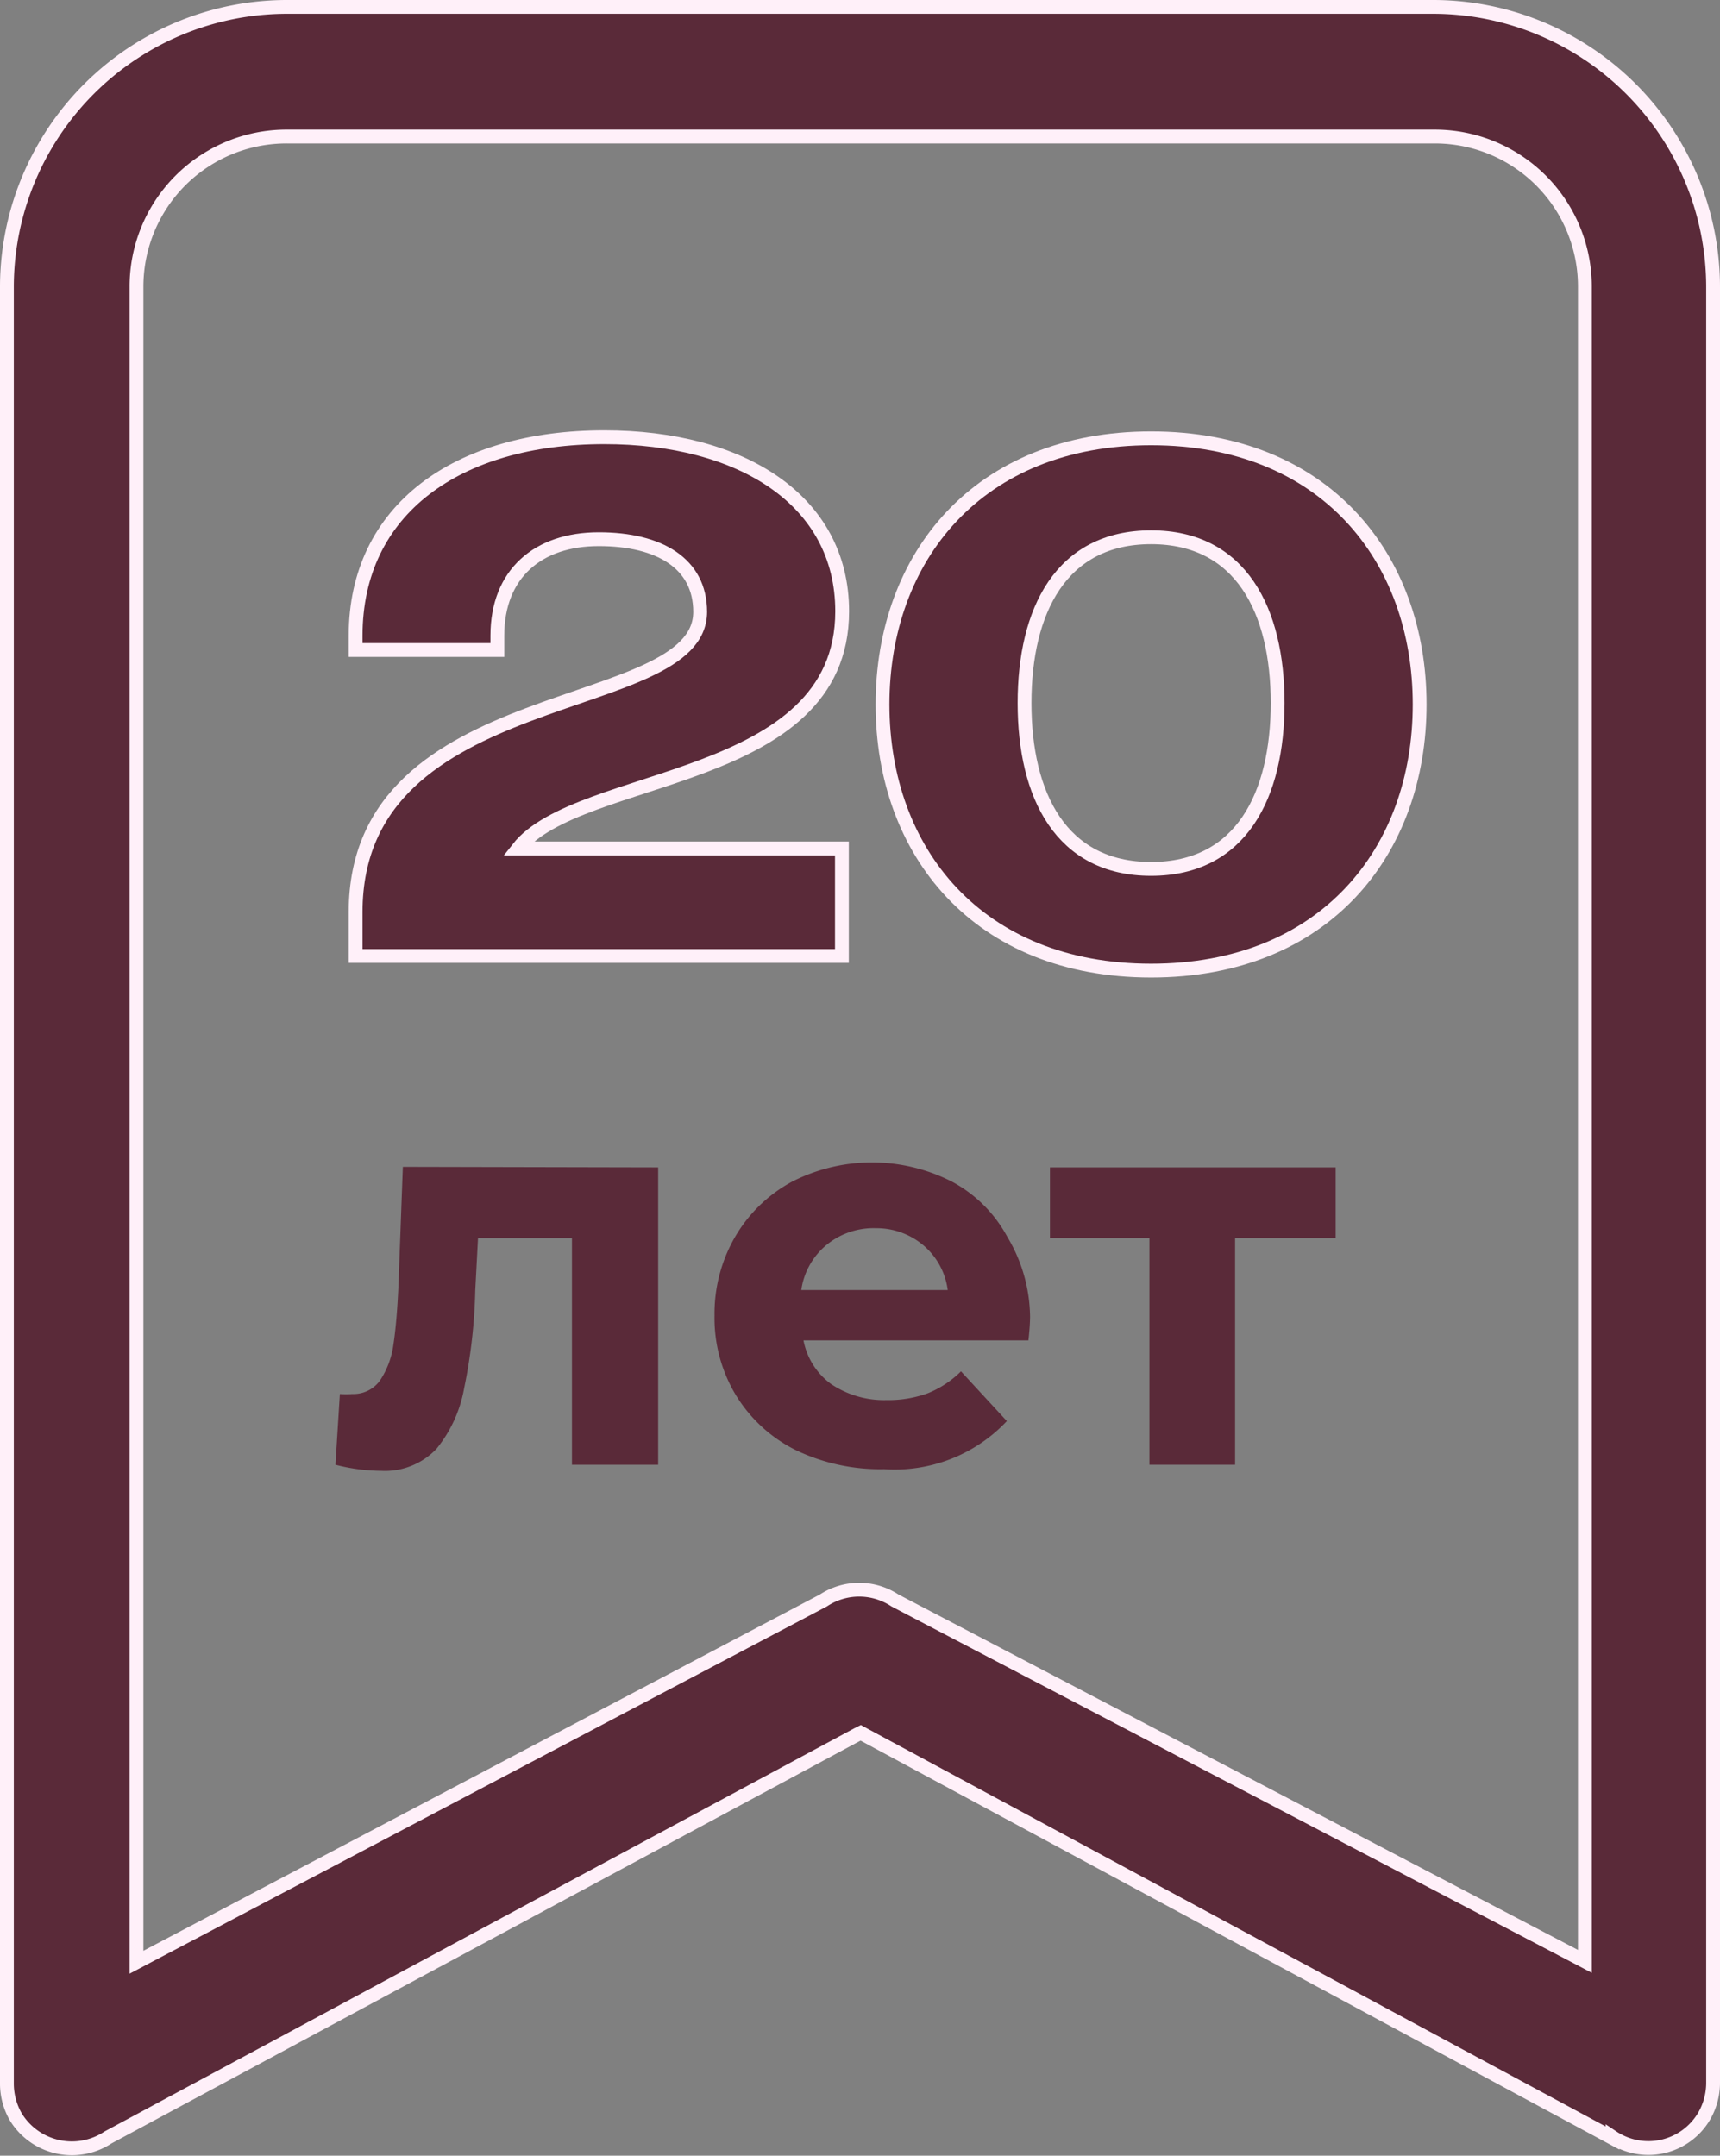 <?xml version="1.0" encoding="UTF-8"?> <svg xmlns="http://www.w3.org/2000/svg" id="Layer_1" data-name="Layer 1" viewBox="0 0 62.25 78"><rect x="0" y="0" width="62.25" height="78" fill="#808080" stroke="none"/> <defs> <style>.cls-1,.cls-2{fill:#5a2a39;}.cls-2{stroke:#fff0f9;stroke-width:0.5px;}</style> </defs> <path class="cls-1" d="M23.82,42.24V53H20.7V44.8H17.3l-.1,1.9a19.48,19.48,0,0,1-.4,3.52,4.81,4.81,0,0,1-1,2.2,2.57,2.57,0,0,1-2,.8A6.75,6.75,0,0,1,12.14,53l.16-2.56a3.51,3.51,0,0,0,.46,0,1.18,1.18,0,0,0,1-.5,3.09,3.09,0,0,0,.48-1.3q.12-.79.18-2.1l.16-4.32Z" transform="translate(0)"></path> <path class="cls-1" d="M37.28,47.66s0,.32-.06.84H29.08a2.54,2.54,0,0,0,1,1.58,3.44,3.44,0,0,0,2,.58,4.21,4.21,0,0,0,1.48-.24,3.63,3.63,0,0,0,1.22-.8l1.66,1.8a5.57,5.57,0,0,1-4.44,1.74,7.06,7.06,0,0,1-3.22-.7,5.31,5.31,0,0,1-2.16-2,5.39,5.39,0,0,1-.76-2.86,5.54,5.54,0,0,1,.74-2.84,5.3,5.3,0,0,1,2.06-2,6.36,6.36,0,0,1,5.8,0,4.9,4.9,0,0,1,2,2A5.73,5.73,0,0,1,37.28,47.66ZM31.7,44.44a2.68,2.68,0,0,0-1.78.6A2.58,2.58,0,0,0,29,46.68h5.3a2.55,2.55,0,0,0-.88-1.62A2.63,2.63,0,0,0,31.7,44.44Z" transform="translate(0)"></path> <path class="cls-1" d="M48.34,44.8H44.7V53H41.6V44.8H38V42.24H48.34Z" transform="translate(0)"></path> <path class="cls-2" d="M58.36,77.36h0l-27.1-14.6-.11-.06-.12.06L3.91,77.34h0a2.37,2.37,0,0,1-1.18.39A2.38,2.38,0,0,1,.58,76.61a2.41,2.41,0,0,1-.33-1.2h0v-65A10.14,10.14,0,0,1,10.38.25h41.5A10.14,10.14,0,0,1,62,10.38v65a2.41,2.41,0,0,1-.33,1.2,2.34,2.34,0,0,1-3.31.75ZM4.94,70.56V71l.36-.19L29.8,57.91h0a2.35,2.35,0,0,1,2.59,0h0L57,70.78l.36.19V10.38a5.43,5.43,0,0,0-5.43-5.44H10.38a5.43,5.43,0,0,0-5.44,5.44Z" transform="translate(0)"></path> <path class="cls-2" d="M30.47,34.59H12.87V33c0-8.41,12.47-7,12.47-10.86,0-1.75-1.47-2.63-3.67-2.63S18,20.76,18,23v.52H12.87V23c0-4.56,3.67-7.18,9-7.18,4.95,0,8.61,2.27,8.61,6.3,0,6.3-9.53,5.78-11.73,8.58H30.47Z" transform="translate(0)"></path> <path class="cls-2" d="M41.66,15.86c6.27,0,9.72,4.3,9.72,9.63s-3.45,9.63-9.72,9.63-9.72-4.31-9.72-9.63S35.39,15.86,41.66,15.86Zm0,15.58c3.26,0,4.58-2.66,4.58-6s-1.32-6-4.58-6-4.58,2.66-4.58,6S38.4,31.44,41.66,31.44Z" transform="translate(0)"></path> </svg> 
